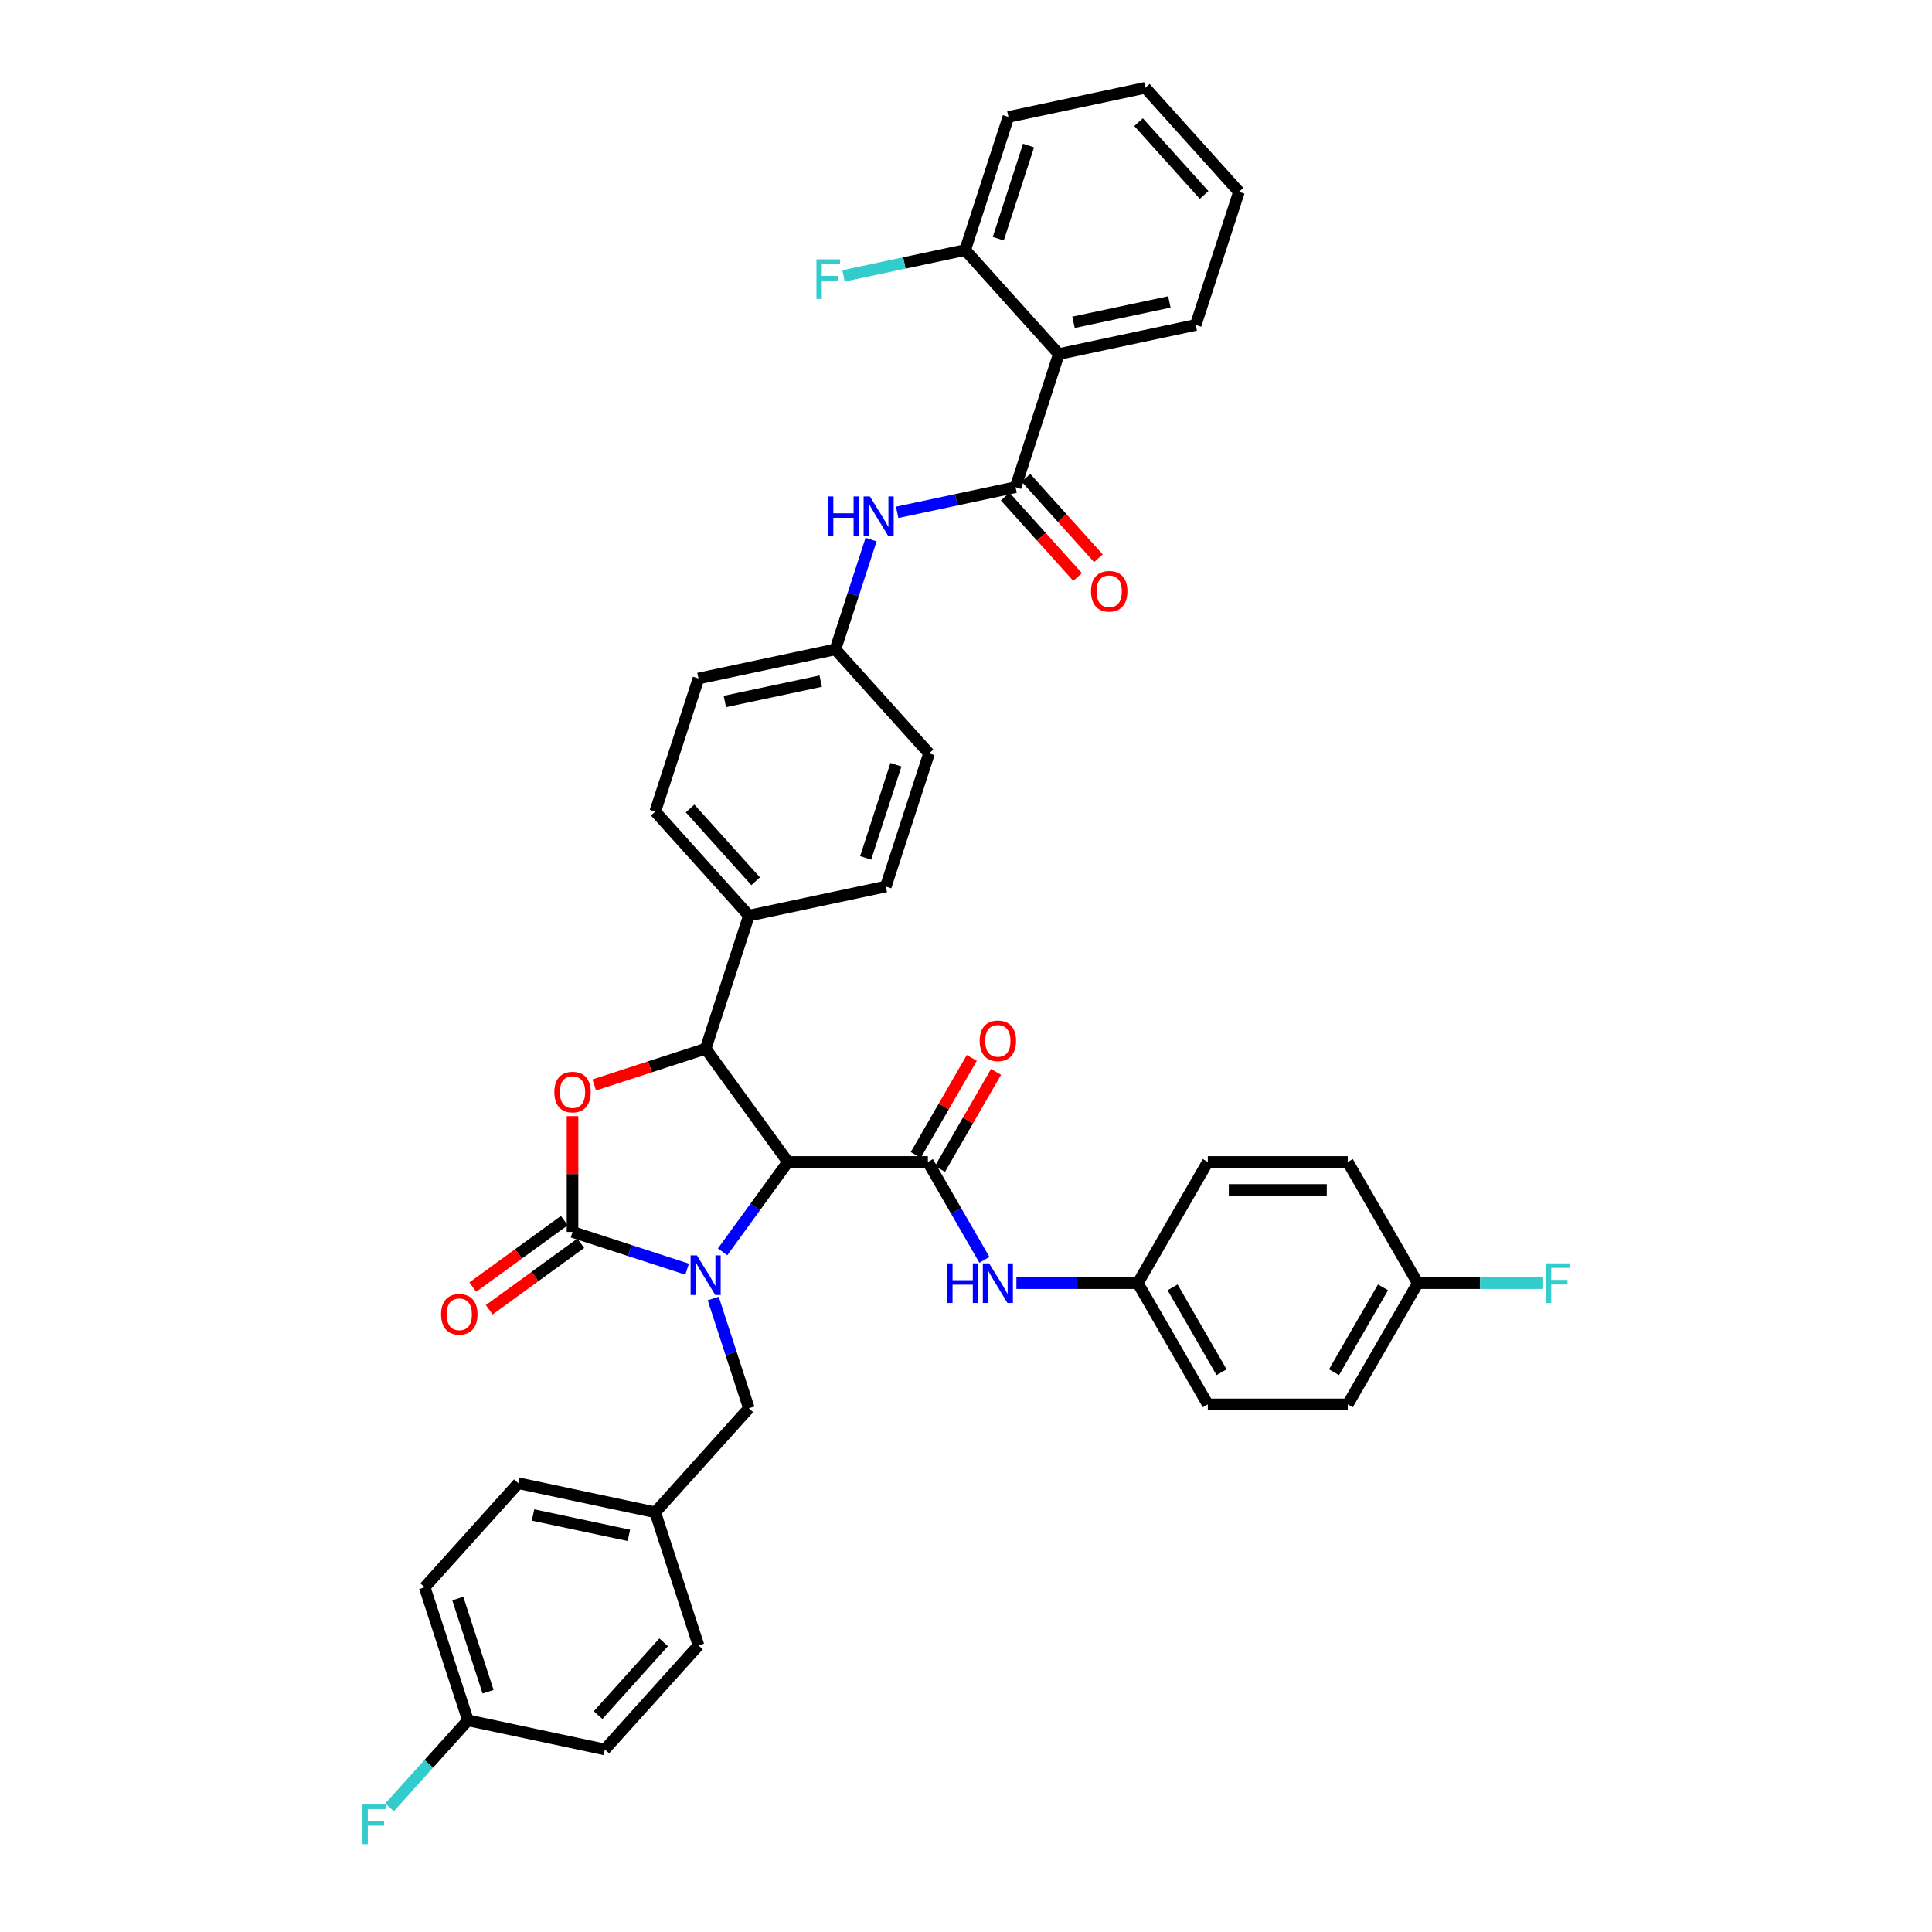 <?xml version='1.0' encoding='iso-8859-1'?>
<svg version='1.1' baseProfile='full'
              xmlns='http://www.w3.org/2000/svg'
                      xmlns:rdkit='http://www.rdkit.org/xml'
                      xmlns:xlink='http://www.w3.org/1999/xlink'
                  xml:space='preserve'
width='1000px' height='1000px' viewBox='0 0 1000 1000'>
<!-- END OF HEADER -->
<rect style='opacity:1.0;fill:#FFFFFF;stroke:none' width='1000' height='1000' x='0' y='0'> </rect>
<path class='bond-0' d='M 588.938,664.166 L 625.161,601.427' style='fill:none;fill-rule:evenodd;stroke:#000000;stroke-width:6px;stroke-linecap:butt;stroke-linejoin:miter;stroke-opacity:1' />
<path class='bond-1' d='M 588.938,664.166 L 625.161,726.906' style='fill:none;fill-rule:evenodd;stroke:#000000;stroke-width:6px;stroke-linecap:butt;stroke-linejoin:miter;stroke-opacity:1' />
<path class='bond-1' d='M 606.919,666.333 L 632.275,710.251' style='fill:none;fill-rule:evenodd;stroke:#000000;stroke-width:6px;stroke-linecap:butt;stroke-linejoin:miter;stroke-opacity:1' />
<path class='bond-2' d='M 588.938,664.166 L 557.511,664.166' style='fill:none;fill-rule:evenodd;stroke:#000000;stroke-width:6px;stroke-linecap:butt;stroke-linejoin:miter;stroke-opacity:1' />
<path class='bond-2' d='M 557.511,664.166 L 526.084,664.166' style='fill:none;fill-rule:evenodd;stroke:#0000FF;stroke-width:6px;stroke-linecap:butt;stroke-linejoin:miter;stroke-opacity:1' />
<path class='bond-3' d='M 480.269,601.427 L 494.896,626.762' style='fill:none;fill-rule:evenodd;stroke:#000000;stroke-width:6px;stroke-linecap:butt;stroke-linejoin:miter;stroke-opacity:1' />
<path class='bond-3' d='M 494.896,626.762 L 509.524,652.097' style='fill:none;fill-rule:evenodd;stroke:#0000FF;stroke-width:6px;stroke-linecap:butt;stroke-linejoin:miter;stroke-opacity:1' />
<path class='bond-4' d='M 486.543,605.049 L 501.045,579.931' style='fill:none;fill-rule:evenodd;stroke:#000000;stroke-width:6px;stroke-linecap:butt;stroke-linejoin:miter;stroke-opacity:1' />
<path class='bond-4' d='M 501.045,579.931 L 515.547,554.813' style='fill:none;fill-rule:evenodd;stroke:#FF0000;stroke-width:6px;stroke-linecap:butt;stroke-linejoin:miter;stroke-opacity:1' />
<path class='bond-4' d='M 473.995,597.804 L 488.497,572.686' style='fill:none;fill-rule:evenodd;stroke:#000000;stroke-width:6px;stroke-linecap:butt;stroke-linejoin:miter;stroke-opacity:1' />
<path class='bond-4' d='M 488.497,572.686 L 502.999,547.569' style='fill:none;fill-rule:evenodd;stroke:#FF0000;stroke-width:6px;stroke-linecap:butt;stroke-linejoin:miter;stroke-opacity:1' />
<path class='bond-5' d='M 480.269,601.427 L 407.823,601.427' style='fill:none;fill-rule:evenodd;stroke:#000000;stroke-width:6px;stroke-linecap:butt;stroke-linejoin:miter;stroke-opacity:1' />
<path class='bond-6' d='M 733.829,664.166 L 697.606,726.906' style='fill:none;fill-rule:evenodd;stroke:#000000;stroke-width:6px;stroke-linecap:butt;stroke-linejoin:miter;stroke-opacity:1' />
<path class='bond-6' d='M 715.848,666.333 L 690.492,710.251' style='fill:none;fill-rule:evenodd;stroke:#000000;stroke-width:6px;stroke-linecap:butt;stroke-linejoin:miter;stroke-opacity:1' />
<path class='bond-7' d='M 733.829,664.166 L 766.096,664.166' style='fill:none;fill-rule:evenodd;stroke:#000000;stroke-width:6px;stroke-linecap:butt;stroke-linejoin:miter;stroke-opacity:1' />
<path class='bond-7' d='M 766.096,664.166 L 798.364,664.166' style='fill:none;fill-rule:evenodd;stroke:#33CCCC;stroke-width:6px;stroke-linecap:butt;stroke-linejoin:miter;stroke-opacity:1' />
<path class='bond-8' d='M 733.829,664.166 L 697.606,601.427' style='fill:none;fill-rule:evenodd;stroke:#000000;stroke-width:6px;stroke-linecap:butt;stroke-linejoin:miter;stroke-opacity:1' />
<path class='bond-9' d='M 548.038,183.255 L 618.901,168.192' style='fill:none;fill-rule:evenodd;stroke:#000000;stroke-width:6px;stroke-linecap:butt;stroke-linejoin:miter;stroke-opacity:1' />
<path class='bond-9' d='M 555.655,166.823 L 605.259,156.279' style='fill:none;fill-rule:evenodd;stroke:#000000;stroke-width:6px;stroke-linecap:butt;stroke-linejoin:miter;stroke-opacity:1' />
<path class='bond-10' d='M 548.038,183.255 L 499.563,129.417' style='fill:none;fill-rule:evenodd;stroke:#000000;stroke-width:6px;stroke-linecap:butt;stroke-linejoin:miter;stroke-opacity:1' />
<path class='bond-11' d='M 548.038,183.255 L 525.651,252.155' style='fill:none;fill-rule:evenodd;stroke:#000000;stroke-width:6px;stroke-linecap:butt;stroke-linejoin:miter;stroke-opacity:1' />
<path class='bond-12' d='M 464.38,265.178 L 495.016,258.666' style='fill:none;fill-rule:evenodd;stroke:#0000FF;stroke-width:6px;stroke-linecap:butt;stroke-linejoin:miter;stroke-opacity:1' />
<path class='bond-12' d='M 495.016,258.666 L 525.651,252.155' style='fill:none;fill-rule:evenodd;stroke:#000000;stroke-width:6px;stroke-linecap:butt;stroke-linejoin:miter;stroke-opacity:1' />
<path class='bond-13' d='M 450.867,279.286 L 441.634,307.702' style='fill:none;fill-rule:evenodd;stroke:#0000FF;stroke-width:6px;stroke-linecap:butt;stroke-linejoin:miter;stroke-opacity:1' />
<path class='bond-13' d='M 441.634,307.702 L 432.402,336.117' style='fill:none;fill-rule:evenodd;stroke:#000000;stroke-width:6px;stroke-linecap:butt;stroke-linejoin:miter;stroke-opacity:1' />
<path class='bond-14' d='M 520.268,257.002 L 539.019,277.828' style='fill:none;fill-rule:evenodd;stroke:#000000;stroke-width:6px;stroke-linecap:butt;stroke-linejoin:miter;stroke-opacity:1' />
<path class='bond-14' d='M 539.019,277.828 L 557.771,298.654' style='fill:none;fill-rule:evenodd;stroke:#FF0000;stroke-width:6px;stroke-linecap:butt;stroke-linejoin:miter;stroke-opacity:1' />
<path class='bond-14' d='M 531.035,247.307 L 549.787,268.133' style='fill:none;fill-rule:evenodd;stroke:#000000;stroke-width:6px;stroke-linecap:butt;stroke-linejoin:miter;stroke-opacity:1' />
<path class='bond-14' d='M 549.787,268.133 L 568.539,288.959' style='fill:none;fill-rule:evenodd;stroke:#FF0000;stroke-width:6px;stroke-linecap:butt;stroke-linejoin:miter;stroke-opacity:1' />
<path class='bond-15' d='M 618.901,168.192 L 641.288,99.292' style='fill:none;fill-rule:evenodd;stroke:#000000;stroke-width:6px;stroke-linecap:butt;stroke-linejoin:miter;stroke-opacity:1' />
<path class='bond-16' d='M 242.201,890.449 L 221.918,912.975' style='fill:none;fill-rule:evenodd;stroke:#000000;stroke-width:6px;stroke-linecap:butt;stroke-linejoin:miter;stroke-opacity:1' />
<path class='bond-16' d='M 221.918,912.975 L 201.636,935.501' style='fill:none;fill-rule:evenodd;stroke:#33CCCC;stroke-width:6px;stroke-linecap:butt;stroke-linejoin:miter;stroke-opacity:1' />
<path class='bond-17' d='M 242.201,890.449 L 219.814,821.549' style='fill:none;fill-rule:evenodd;stroke:#000000;stroke-width:6px;stroke-linecap:butt;stroke-linejoin:miter;stroke-opacity:1' />
<path class='bond-17' d='M 252.623,875.637 L 236.952,827.407' style='fill:none;fill-rule:evenodd;stroke:#000000;stroke-width:6px;stroke-linecap:butt;stroke-linejoin:miter;stroke-opacity:1' />
<path class='bond-18' d='M 242.201,890.449 L 313.063,905.512' style='fill:none;fill-rule:evenodd;stroke:#000000;stroke-width:6px;stroke-linecap:butt;stroke-linejoin:miter;stroke-opacity:1' />
<path class='bond-19' d='M 355.649,656.92 L 325.995,647.285' style='fill:none;fill-rule:evenodd;stroke:#0000FF;stroke-width:6px;stroke-linecap:butt;stroke-linejoin:miter;stroke-opacity:1' />
<path class='bond-19' d='M 325.995,647.285 L 296.341,637.649' style='fill:none;fill-rule:evenodd;stroke:#000000;stroke-width:6px;stroke-linecap:butt;stroke-linejoin:miter;stroke-opacity:1' />
<path class='bond-20' d='M 374.01,647.967 L 390.917,624.697' style='fill:none;fill-rule:evenodd;stroke:#0000FF;stroke-width:6px;stroke-linecap:butt;stroke-linejoin:miter;stroke-opacity:1' />
<path class='bond-20' d='M 390.917,624.697 L 407.823,601.427' style='fill:none;fill-rule:evenodd;stroke:#000000;stroke-width:6px;stroke-linecap:butt;stroke-linejoin:miter;stroke-opacity:1' />
<path class='bond-21' d='M 369.162,672.106 L 378.395,700.521' style='fill:none;fill-rule:evenodd;stroke:#0000FF;stroke-width:6px;stroke-linecap:butt;stroke-linejoin:miter;stroke-opacity:1' />
<path class='bond-21' d='M 378.395,700.521 L 387.628,728.936' style='fill:none;fill-rule:evenodd;stroke:#000000;stroke-width:6px;stroke-linecap:butt;stroke-linejoin:miter;stroke-opacity:1' />
<path class='bond-22' d='M 339.152,782.774 L 361.539,851.674' style='fill:none;fill-rule:evenodd;stroke:#000000;stroke-width:6px;stroke-linecap:butt;stroke-linejoin:miter;stroke-opacity:1' />
<path class='bond-23' d='M 339.152,782.774 L 387.628,728.936' style='fill:none;fill-rule:evenodd;stroke:#000000;stroke-width:6px;stroke-linecap:butt;stroke-linejoin:miter;stroke-opacity:1' />
<path class='bond-24' d='M 339.152,782.774 L 268.289,767.712' style='fill:none;fill-rule:evenodd;stroke:#000000;stroke-width:6px;stroke-linecap:butt;stroke-linejoin:miter;stroke-opacity:1' />
<path class='bond-24' d='M 325.51,794.687 L 275.906,784.144' style='fill:none;fill-rule:evenodd;stroke:#000000;stroke-width:6px;stroke-linecap:butt;stroke-linejoin:miter;stroke-opacity:1' />
<path class='bond-25' d='M 296.341,637.649 L 296.341,607.679' style='fill:none;fill-rule:evenodd;stroke:#000000;stroke-width:6px;stroke-linecap:butt;stroke-linejoin:miter;stroke-opacity:1' />
<path class='bond-25' d='M 296.341,607.679 L 296.341,577.708' style='fill:none;fill-rule:evenodd;stroke:#FF0000;stroke-width:6px;stroke-linecap:butt;stroke-linejoin:miter;stroke-opacity:1' />
<path class='bond-26' d='M 292.083,631.789 L 268.392,649.001' style='fill:none;fill-rule:evenodd;stroke:#000000;stroke-width:6px;stroke-linecap:butt;stroke-linejoin:miter;stroke-opacity:1' />
<path class='bond-26' d='M 268.392,649.001 L 244.702,666.213' style='fill:none;fill-rule:evenodd;stroke:#FF0000;stroke-width:6px;stroke-linecap:butt;stroke-linejoin:miter;stroke-opacity:1' />
<path class='bond-26' d='M 300.599,643.51 L 276.909,660.723' style='fill:none;fill-rule:evenodd;stroke:#000000;stroke-width:6px;stroke-linecap:butt;stroke-linejoin:miter;stroke-opacity:1' />
<path class='bond-26' d='M 276.909,660.723 L 253.218,677.935' style='fill:none;fill-rule:evenodd;stroke:#FF0000;stroke-width:6px;stroke-linecap:butt;stroke-linejoin:miter;stroke-opacity:1' />
<path class='bond-27' d='M 407.823,601.427 L 365.241,542.817' style='fill:none;fill-rule:evenodd;stroke:#000000;stroke-width:6px;stroke-linecap:butt;stroke-linejoin:miter;stroke-opacity:1' />
<path class='bond-28' d='M 365.241,542.817 L 336.405,552.186' style='fill:none;fill-rule:evenodd;stroke:#000000;stroke-width:6px;stroke-linecap:butt;stroke-linejoin:miter;stroke-opacity:1' />
<path class='bond-28' d='M 336.405,552.186 L 307.57,561.555' style='fill:none;fill-rule:evenodd;stroke:#FF0000;stroke-width:6px;stroke-linecap:butt;stroke-linejoin:miter;stroke-opacity:1' />
<path class='bond-29' d='M 365.241,542.817 L 387.628,473.917' style='fill:none;fill-rule:evenodd;stroke:#000000;stroke-width:6px;stroke-linecap:butt;stroke-linejoin:miter;stroke-opacity:1' />
<path class='bond-30' d='M 432.402,336.117 L 361.539,351.179' style='fill:none;fill-rule:evenodd;stroke:#000000;stroke-width:6px;stroke-linecap:butt;stroke-linejoin:miter;stroke-opacity:1' />
<path class='bond-30' d='M 424.785,352.549 L 375.181,363.092' style='fill:none;fill-rule:evenodd;stroke:#000000;stroke-width:6px;stroke-linecap:butt;stroke-linejoin:miter;stroke-opacity:1' />
<path class='bond-31' d='M 432.402,336.117 L 480.877,389.954' style='fill:none;fill-rule:evenodd;stroke:#000000;stroke-width:6px;stroke-linecap:butt;stroke-linejoin:miter;stroke-opacity:1' />
<path class='bond-32' d='M 361.539,351.179 L 339.152,420.079' style='fill:none;fill-rule:evenodd;stroke:#000000;stroke-width:6px;stroke-linecap:butt;stroke-linejoin:miter;stroke-opacity:1' />
<path class='bond-33' d='M 480.877,389.954 L 458.49,458.854' style='fill:none;fill-rule:evenodd;stroke:#000000;stroke-width:6px;stroke-linecap:butt;stroke-linejoin:miter;stroke-opacity:1' />
<path class='bond-33' d='M 463.739,395.812 L 448.068,444.042' style='fill:none;fill-rule:evenodd;stroke:#000000;stroke-width:6px;stroke-linecap:butt;stroke-linejoin:miter;stroke-opacity:1' />
<path class='bond-34' d='M 387.628,473.917 L 458.49,458.854' style='fill:none;fill-rule:evenodd;stroke:#000000;stroke-width:6px;stroke-linecap:butt;stroke-linejoin:miter;stroke-opacity:1' />
<path class='bond-35' d='M 387.628,473.917 L 339.152,420.079' style='fill:none;fill-rule:evenodd;stroke:#000000;stroke-width:6px;stroke-linecap:butt;stroke-linejoin:miter;stroke-opacity:1' />
<path class='bond-35' d='M 391.124,456.146 L 357.191,418.46' style='fill:none;fill-rule:evenodd;stroke:#000000;stroke-width:6px;stroke-linecap:butt;stroke-linejoin:miter;stroke-opacity:1' />
<path class='bond-36' d='M 219.814,821.549 L 268.289,767.712' style='fill:none;fill-rule:evenodd;stroke:#000000;stroke-width:6px;stroke-linecap:butt;stroke-linejoin:miter;stroke-opacity:1' />
<path class='bond-37' d='M 313.063,905.512 L 361.539,851.674' style='fill:none;fill-rule:evenodd;stroke:#000000;stroke-width:6px;stroke-linecap:butt;stroke-linejoin:miter;stroke-opacity:1' />
<path class='bond-37' d='M 309.567,887.741 L 343.5,850.055' style='fill:none;fill-rule:evenodd;stroke:#000000;stroke-width:6px;stroke-linecap:butt;stroke-linejoin:miter;stroke-opacity:1' />
<path class='bond-38' d='M 499.563,129.417 L 521.95,60.517' style='fill:none;fill-rule:evenodd;stroke:#000000;stroke-width:6px;stroke-linecap:butt;stroke-linejoin:miter;stroke-opacity:1' />
<path class='bond-38' d='M 516.701,123.559 L 532.371,75.329' style='fill:none;fill-rule:evenodd;stroke:#000000;stroke-width:6px;stroke-linecap:butt;stroke-linejoin:miter;stroke-opacity:1' />
<path class='bond-39' d='M 499.563,129.417 L 468.087,136.107' style='fill:none;fill-rule:evenodd;stroke:#000000;stroke-width:6px;stroke-linecap:butt;stroke-linejoin:miter;stroke-opacity:1' />
<path class='bond-39' d='M 468.087,136.107 L 436.611,142.798' style='fill:none;fill-rule:evenodd;stroke:#33CCCC;stroke-width:6px;stroke-linecap:butt;stroke-linejoin:miter;stroke-opacity:1' />
<path class='bond-40' d='M 641.288,99.292 L 592.812,45.455' style='fill:none;fill-rule:evenodd;stroke:#000000;stroke-width:6px;stroke-linecap:butt;stroke-linejoin:miter;stroke-opacity:1' />
<path class='bond-40' d='M 623.249,100.912 L 589.316,63.225' style='fill:none;fill-rule:evenodd;stroke:#000000;stroke-width:6px;stroke-linecap:butt;stroke-linejoin:miter;stroke-opacity:1' />
<path class='bond-41' d='M 521.95,60.517 L 592.812,45.455' style='fill:none;fill-rule:evenodd;stroke:#000000;stroke-width:6px;stroke-linecap:butt;stroke-linejoin:miter;stroke-opacity:1' />
<path class='bond-42' d='M 625.161,601.427 L 697.606,601.427' style='fill:none;fill-rule:evenodd;stroke:#000000;stroke-width:6px;stroke-linecap:butt;stroke-linejoin:miter;stroke-opacity:1' />
<path class='bond-42' d='M 636.027,615.916 L 686.739,615.916' style='fill:none;fill-rule:evenodd;stroke:#000000;stroke-width:6px;stroke-linecap:butt;stroke-linejoin:miter;stroke-opacity:1' />
<path class='bond-43' d='M 625.161,726.906 L 697.606,726.906' style='fill:none;fill-rule:evenodd;stroke:#000000;stroke-width:6px;stroke-linecap:butt;stroke-linejoin:miter;stroke-opacity:1' />
<path  class='atom-2' d='M 490.252 653.908
L 493.034 653.908
L 493.034 662.631
L 503.524 662.631
L 503.524 653.908
L 506.306 653.908
L 506.306 674.425
L 503.524 674.425
L 503.524 664.949
L 493.034 664.949
L 493.034 674.425
L 490.252 674.425
L 490.252 653.908
' fill='#0000FF'/>
<path  class='atom-2' d='M 511.957 653.908
L 518.68 664.775
Q 519.346 665.847, 520.418 667.789
Q 521.491 669.73, 521.549 669.846
L 521.549 653.908
L 524.273 653.908
L 524.273 674.425
L 521.462 674.425
L 514.246 662.544
Q 513.406 661.153, 512.507 659.559
Q 511.638 657.965, 511.377 657.472
L 511.377 674.425
L 508.711 674.425
L 508.711 653.908
L 511.957 653.908
' fill='#0000FF'/>
<path  class='atom-3' d='M 507.074 538.745
Q 507.074 533.818, 509.508 531.065
Q 511.942 528.313, 516.492 528.313
Q 521.042 528.313, 523.476 531.065
Q 525.91 533.818, 525.91 538.745
Q 525.91 543.729, 523.447 546.569
Q 520.984 549.38, 516.492 549.38
Q 511.971 549.38, 509.508 546.569
Q 507.074 543.758, 507.074 538.745
M 516.492 547.061
Q 519.622 547.061, 521.302 544.975
Q 523.012 542.86, 523.012 538.745
Q 523.012 534.717, 521.302 532.688
Q 519.622 530.631, 516.492 530.631
Q 513.362 530.631, 511.653 532.659
Q 509.972 534.688, 509.972 538.745
Q 509.972 542.889, 511.653 544.975
Q 513.362 547.061, 516.492 547.061
' fill='#FF0000'/>
<path  class='atom-6' d='M 428.549 256.959
L 431.331 256.959
L 431.331 265.681
L 441.821 265.681
L 441.821 256.959
L 444.603 256.959
L 444.603 277.475
L 441.821 277.475
L 441.821 267.999
L 431.331 267.999
L 431.331 277.475
L 428.549 277.475
L 428.549 256.959
' fill='#0000FF'/>
<path  class='atom-6' d='M 450.254 256.959
L 456.977 267.825
Q 457.643 268.898, 458.715 270.839
Q 459.787 272.781, 459.845 272.897
L 459.845 256.959
L 462.569 256.959
L 462.569 277.475
L 459.758 277.475
L 452.543 265.594
Q 451.702 264.203, 450.804 262.609
Q 449.935 261.015, 449.674 260.523
L 449.674 277.475
L 447.008 277.475
L 447.008 256.959
L 450.254 256.959
' fill='#0000FF'/>
<path  class='atom-8' d='M 564.709 306.05
Q 564.709 301.124, 567.143 298.371
Q 569.577 295.618, 574.127 295.618
Q 578.677 295.618, 581.111 298.371
Q 583.545 301.124, 583.545 306.05
Q 583.545 311.034, 581.082 313.874
Q 578.619 316.685, 574.127 316.685
Q 569.606 316.685, 567.143 313.874
Q 564.709 311.063, 564.709 306.05
M 574.127 314.367
Q 577.257 314.367, 578.937 312.28
Q 580.647 310.165, 580.647 306.05
Q 580.647 302.022, 578.937 299.994
Q 577.257 297.936, 574.127 297.936
Q 570.997 297.936, 569.288 299.965
Q 567.607 301.993, 567.607 306.05
Q 567.607 310.194, 569.288 312.28
Q 570.997 314.367, 574.127 314.367
' fill='#FF0000'/>
<path  class='atom-11' d='M 360.706 649.778
L 367.429 660.645
Q 368.095 661.717, 369.167 663.659
Q 370.24 665.6, 370.298 665.716
L 370.298 649.778
L 373.021 649.778
L 373.021 670.295
L 370.211 670.295
L 362.995 658.414
Q 362.155 657.023, 361.256 655.429
Q 360.387 653.835, 360.126 653.342
L 360.126 670.295
L 357.46 670.295
L 357.46 649.778
L 360.706 649.778
' fill='#0000FF'/>
<path  class='atom-13' d='M 187.625 934.029
L 199.825 934.029
L 199.825 936.376
L 190.378 936.376
L 190.378 942.606
L 198.782 942.606
L 198.782 944.983
L 190.378 944.983
L 190.378 954.545
L 187.625 954.545
L 187.625 934.029
' fill='#33CCCC'/>
<path  class='atom-17' d='M 286.923 565.262
Q 286.923 560.335, 289.357 557.582
Q 291.791 554.83, 296.341 554.83
Q 300.89 554.83, 303.325 557.582
Q 305.759 560.335, 305.759 565.262
Q 305.759 570.246, 303.296 573.086
Q 300.832 575.897, 296.341 575.897
Q 291.82 575.897, 289.357 573.086
Q 286.923 570.275, 286.923 565.262
M 296.341 573.578
Q 299.47 573.578, 301.151 571.492
Q 302.861 569.377, 302.861 565.262
Q 302.861 561.234, 301.151 559.205
Q 299.47 557.148, 296.341 557.148
Q 293.211 557.148, 291.501 559.176
Q 289.821 561.205, 289.821 565.262
Q 289.821 569.406, 291.501 571.492
Q 293.211 573.578, 296.341 573.578
' fill='#FF0000'/>
<path  class='atom-18' d='M 228.313 680.29
Q 228.313 675.364, 230.747 672.611
Q 233.181 669.858, 237.731 669.858
Q 242.281 669.858, 244.715 672.611
Q 247.149 675.364, 247.149 680.29
Q 247.149 685.274, 244.686 688.114
Q 242.223 690.925, 237.731 690.925
Q 233.21 690.925, 230.747 688.114
Q 228.313 685.303, 228.313 680.29
M 237.731 688.607
Q 240.861 688.607, 242.541 686.52
Q 244.251 684.405, 244.251 680.29
Q 244.251 676.262, 242.541 674.234
Q 240.861 672.176, 237.731 672.176
Q 234.601 672.176, 232.892 674.205
Q 231.211 676.233, 231.211 680.29
Q 231.211 684.434, 232.892 686.52
Q 234.601 688.607, 237.731 688.607
' fill='#FF0000'/>
<path  class='atom-34' d='M 422.6 134.221
L 434.8 134.221
L 434.8 136.568
L 425.353 136.568
L 425.353 142.798
L 433.757 142.798
L 433.757 145.175
L 425.353 145.175
L 425.353 154.737
L 422.6 154.737
L 422.6 134.221
' fill='#33CCCC'/>
<path  class='atom-35' d='M 800.175 653.908
L 812.375 653.908
L 812.375 656.255
L 802.928 656.255
L 802.928 662.486
L 811.332 662.486
L 811.332 664.862
L 802.928 664.862
L 802.928 674.425
L 800.175 674.425
L 800.175 653.908
' fill='#33CCCC'/>
</svg>
